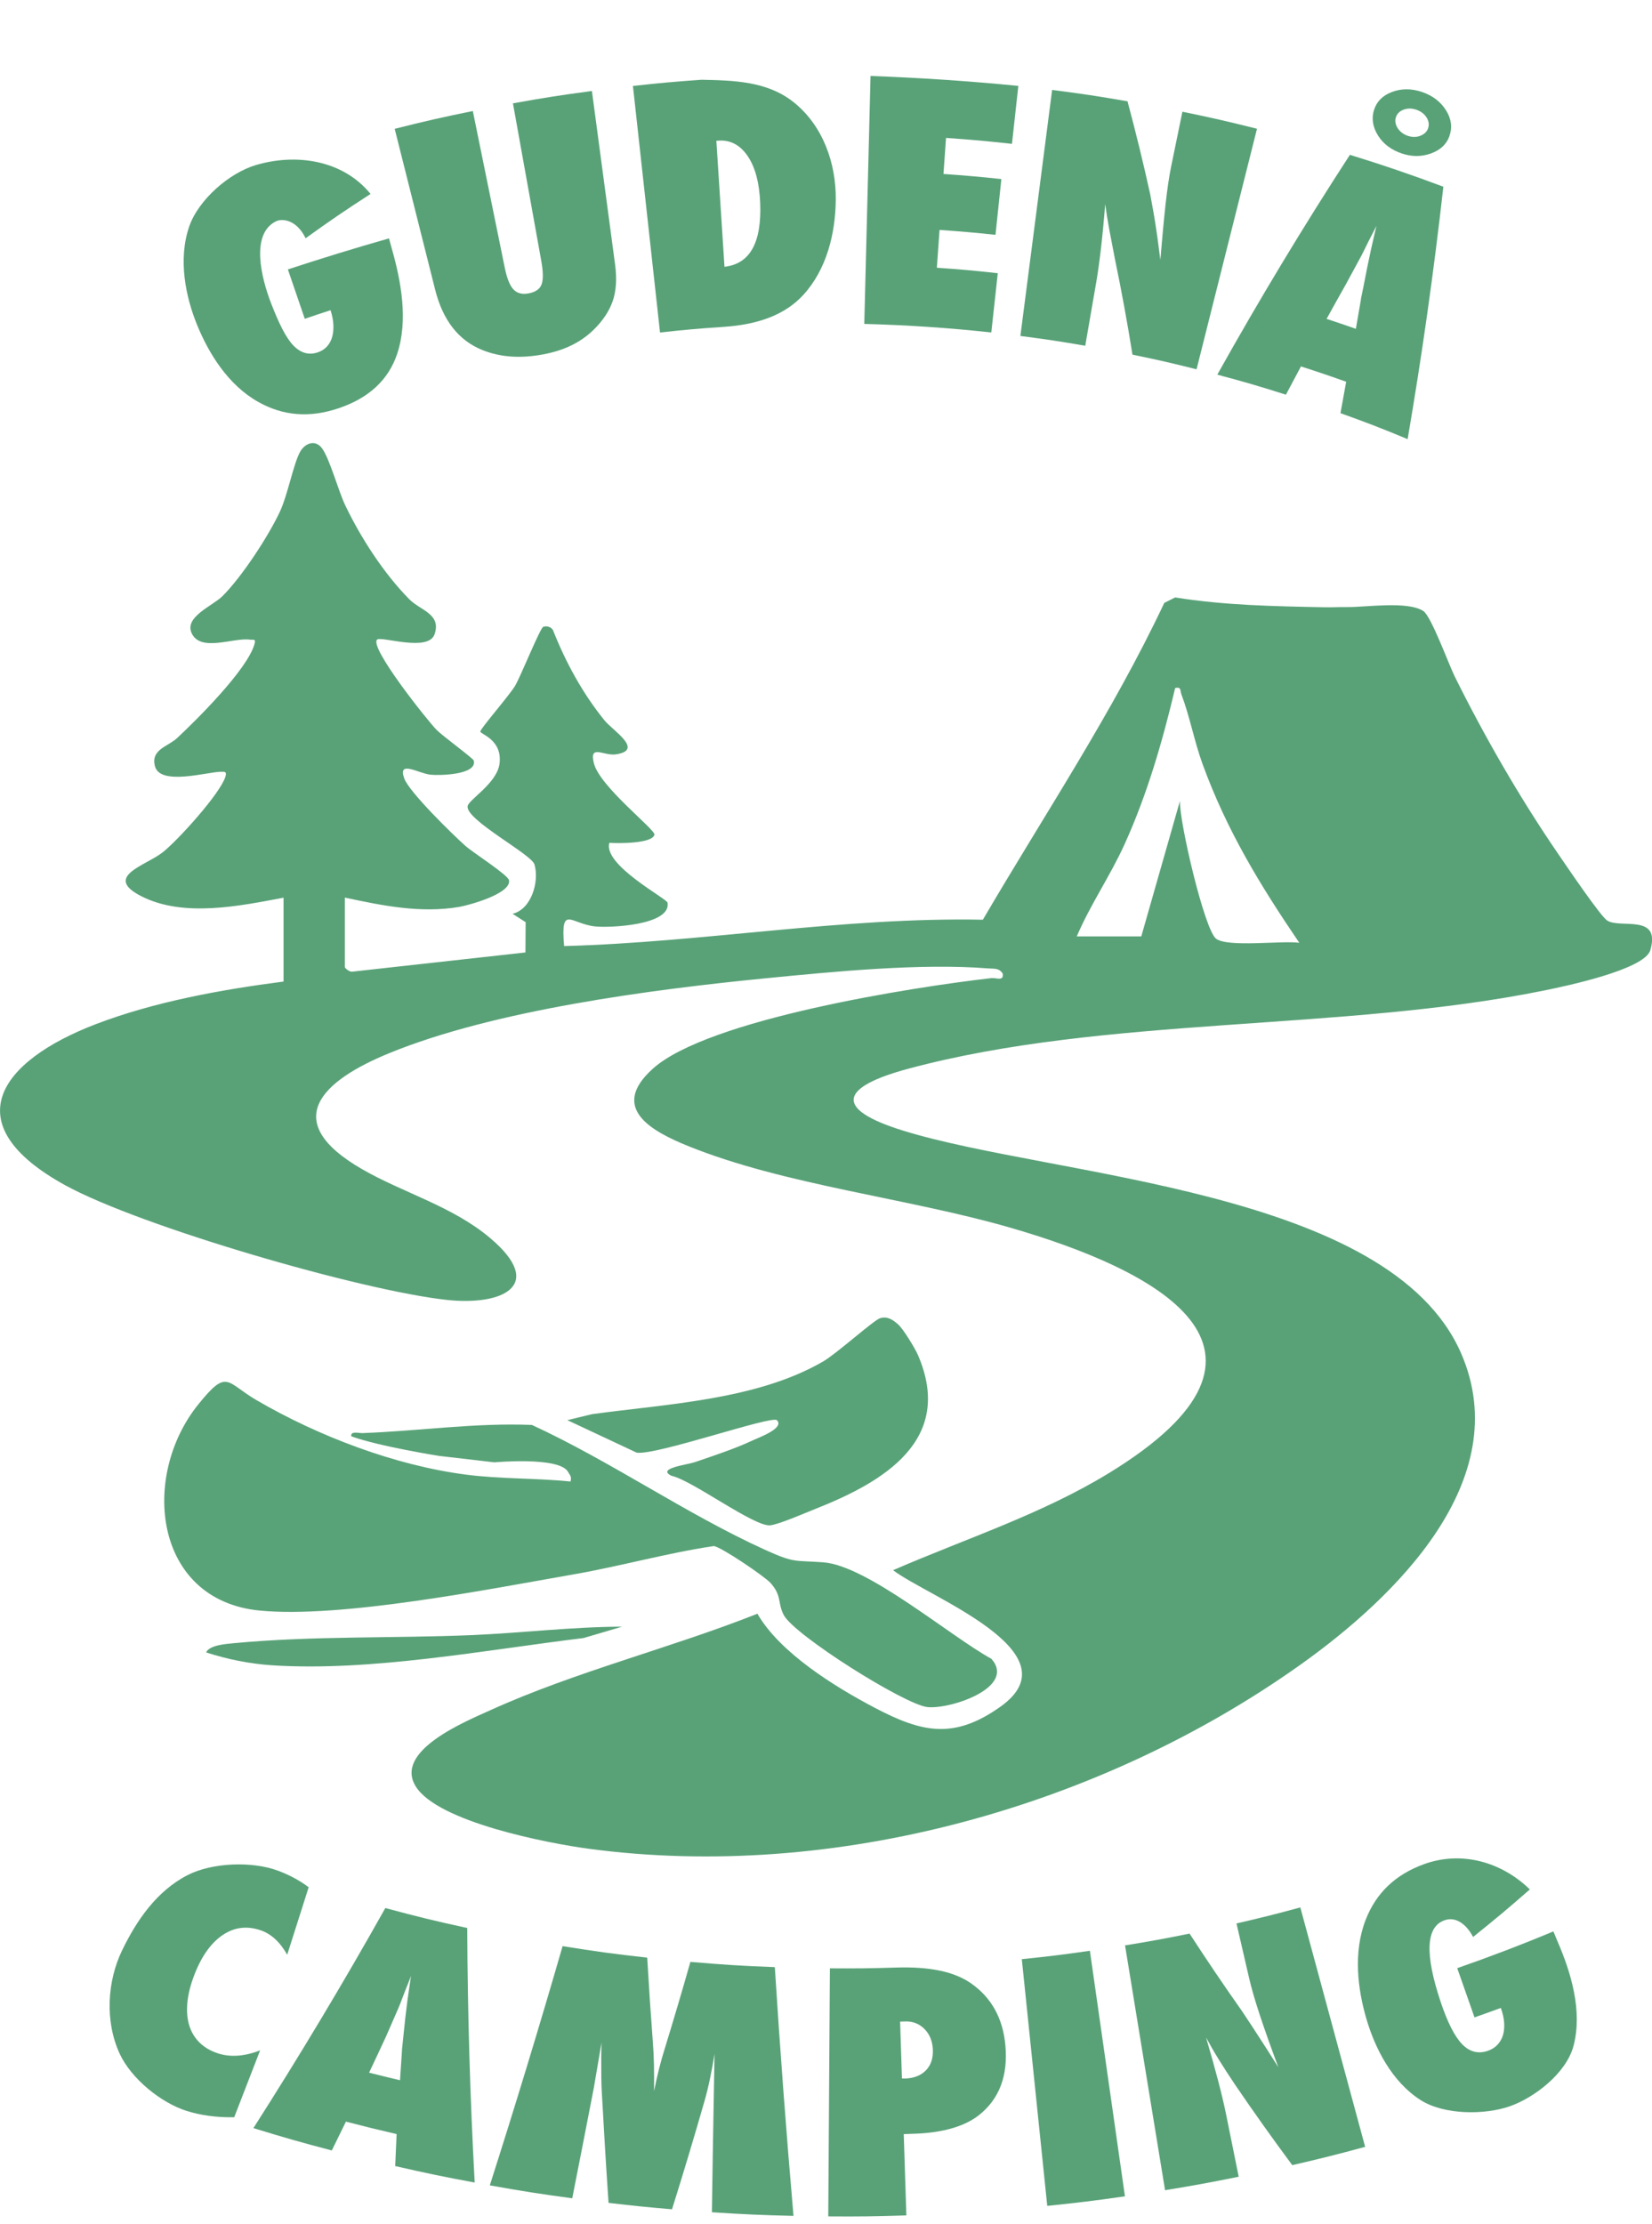 <svg xmlns="http://www.w3.org/2000/svg" id="Lag_1" data-name="Lag 1" viewBox="0 0 512.28 689.44"><defs><style>      .cls-1 {        fill: #59a278;      }      .cls-2 {        fill: #59a378;      }    </style></defs><g><g><path class="cls-1" d="M192.91,504.33l-11.96,3.53c-30.46,3.7-65.86,10.44-96.53,8.45-6.95-.45-13.93-1.86-20.51-4,1.06-2.29,6.27-2.63,8.63-2.86,24.34-2.3,49.49-1.48,73.7-2.5,15.54-.66,31.08-2.57,46.66-2.62Z"></path><g><path class="cls-2" d="M136.16,451.39s-18.43-2.9-27.24-6.08c-.24-1.74,2.28-.94,3.48-.99,17.55-.65,35.02-3.25,52.54-2.53,24.5,11.28,47.86,27.63,72.29,38.71,9.21,4.18,8.94,3.22,18.03,3.88,13.73.98,39.42,22.94,52.17,29.92,7.86,8.94-13.03,15.79-19.93,14.95-7.12-.86-41.21-22.29-44.47-28.54-1.95-3.74-.5-5.91-4.08-9.92-1.81-2.02-15.38-11.23-17.62-11.45-14.53,2.18-28.74,6.2-43.19,8.73-26.25,4.58-72.49,13.77-97.72,11.26-32.75-3.26-36.93-41.61-18.93-63.91,9.1-11.27,8.55-6.84,18.11-1.28,19.13,11.14,42.88,20.21,64.94,23.06,10.75,1.39,21.6,1.03,32.37,2.13.44-1.56-.21-1.98-.74-2.96-2.64-4.85-22.88-2.99-22.88-2.99"></path><path class="cls-2" d="M278.56,410.68c1.55,1.37,5.19,7.35,6.08,9.41,11.43,26.41-10.68,39.38-31.74,47.71-3.29,1.3-11.06,4.7-13.96,5.1-4.87.68-24.2-13.93-30.73-15.35-4.69-2.31,4.73-3.37,7.23-4.22,5.9-2.01,12.56-4.2,18.16-6.84,1.71-.81,9.77-3.7,7.32-6.17-1.57-1.59-37.5,10.99-43.49,10.06l-21.5-10.08,7.63-1.85c23.28-3.19,51.08-4.39,71.67-16.33,4.18-2.42,15.73-12.83,17.67-13.42,2.3-.7,3.96.47,5.67,1.98Z"></path></g></g><path class="cls-1" d="M87.91,278.32c-13.61,2.57-30.98,6.21-44.06-.44-12-6.1,1.3-9.49,6.54-13.58,4.67-3.65,17.92-18.27,19.51-23.5.49-1.62-.18-1.54-1.5-1.52-4.16.07-18.7,4.39-20.34-1.68-1.42-5.23,4.02-6.11,6.87-8.78,6.33-5.91,21.69-21.2,23.96-29.04.54-1.88-.29-1.31-1.46-1.47-5.05-.69-15.28,3.99-18.01-2.02-2.3-5.06,6.52-8.44,9.54-11.44,5.97-5.91,14.22-18.5,17.82-26.18,2.47-5.28,4.24-15.03,6.33-18.67,1.53-2.66,4.68-3.75,6.7-1.07,2.41,3.19,5.08,13.21,7.25,17.74,4.86,10.15,11.97,21.13,19.87,29.13,3.42,3.47,9.99,4.53,7.83,10.84-1.93,5.64-16.59.49-17.83,1.67-2.5,2.38,15.7,25.19,18.48,28.01,1.93,1.95,11.33,8.78,11.51,9.5,1.11,4.45-10.73,4.65-13.39,4.37-3.82-.4-10.29-4.67-8.17,1.17,1.51,4.17,15.04,17.43,19.04,20.96,2.29,2.02,13.17,8.96,13.45,10.61.7,4.16-12.47,7.74-15.52,8.26-11.9,2.01-23.74-.4-35.4-2.9v21.5c0,.43,1.56,1.67,2.4,1.45l53.61-5.94.06-9.39-4.06-2.6c5.85-1.39,8.36-10,6.79-15.31-.95-3.19-21.45-13.84-20.72-18.07.36-2.07,9.16-7.08,9.9-13.23.89-7.42-5.94-9.04-5.96-9.9s9.06-11.26,10.79-14.19,7.77-17.97,8.73-18.28c1.05-.34,2.33-.01,2.98.97,3.97,10.05,9.19,19.63,15.98,28.02,2.59,3.21,12.44,9.22,3.57,10.56-3.79.57-8.32-3.28-6.85,2.72,1.77,7.27,19.16,20.63,18.79,22.19-.66,2.82-11.47,2.71-13.99,2.52-2.01,6.91,17.85,17.25,18.06,18.57,1.13,6.98-17.89,7.84-22.49,7.35-7.55-.81-10.71-6.95-9.59,6.09,43.36-1.18,86.34-9.03,129.85-8.17,19.06-32.56,40.12-64,56.26-98.23l3.37-1.69c15.4,2.46,30.55,2.73,46.07,3.04,2.92.06,4.32-.09,7.61-.06,5.62.04,18.34-1.92,23.25,1.21,2.46,1.57,7.84,16.41,9.74,20.26,9.22,18.62,20.29,37.82,32.04,54.96,2.35,3.43,13.12,19.36,15.25,20.75,4.03,2.65,16.73-2.27,13.38,9.21-1.76,6.03-26.4,11.16-32.6,12.43-63.02,12.89-136.39,7.83-197.64,24.36-20.53,5.54-23.69,12.29-1.34,19.19,46.62,14.39,150.77,17.98,172.94,69.06,17.11,39.41-20.89,75.89-49.86,96.49-62.06,44.13-144.56,67.25-220.69,57.06-12.61-1.69-46.8-8.27-53.65-19.34s15.52-20.16,23.35-23.71c26.31-11.91,55.72-19.17,82.61-29.82,6.98,12.12,24.01,22.66,36.39,29.16,14.52,7.63,24.49,9.97,38.99-.35,23.71-16.87-22.63-34.1-33.31-42.31,22.39-9.73,45.99-17.3,66.91-30.09,62.94-38.47,14.32-63.14-30.7-76.14-31.65-9.14-69.9-13.18-99.74-25.26-11.29-4.57-24.59-11.77-10.96-24,17.17-15.4,80.94-25.35,104.94-28.07,1.56-.18,3.98,1.11,3.53-1.44-1.16-1.77-2.68-1.43-4.44-1.57-20.8-1.68-48.01.99-69.05,3.06-35.34,3.47-84.18,9.87-116.77,23.23-20.78,8.51-34.3,21-8.4,35.94,12.78,7.37,28.02,11.48,39.68,21.32,17.52,14.77,3.82,21.06-13.24,19.24-26.49-2.82-95.21-22.8-118.45-35.55-34.63-19.01-20.37-38.52,9.41-49.94,18.21-6.98,38.97-10.73,58.27-13.23v-26ZM333.91,290.32h20l11.99-42c-.25,6.31,7.65,40.22,11.25,42.76,3.81,2.7,20.41.48,25.76,1.22-12.2-17.93-22.55-34.94-30.02-55.47-2.54-6.98-3.95-14.72-6.53-21.52-.48-1.27.05-2.41-1.94-2.01-3.91,16.48-8.65,32.91-15.65,48.36-4.46,9.84-10.62,18.73-14.86,28.64Z"></path></g><g><path class="cls-1" d="M80.67,635.68c-3.2,8.31-4.81,12.46-8.04,20.75-5.74.12-10.77-.7-14.78-1.97-7.96-2.52-17.18-10.01-20.74-17.73-4.65-10.09-3.86-22.53.77-32.07,4.45-9.18,10.66-18.35,20.27-23.29,7.66-3.93,20.03-4.38,28.08-1.37,3.15,1.18,6.43,2.82,9.49,5.12-2.67,8.37-4,12.56-6.66,20.93-2.23-3.95-4.96-6.47-8.26-7.59-4.31-1.46-8.26-.94-11.91,1.59-3.67,2.55-6.65,6.84-8.87,12.89-1.08,2.93-1.73,5.66-1.94,8.2-.21,2.54-.01,4.82.61,6.84.62,2.02,1.66,3.77,3.12,5.23,1.46,1.46,3.33,2.59,5.6,3.36,3.89,1.32,8.35,1.04,13.27-.89Z"></path><path class="cls-1" d="M147.2,676.68c-9.89-1.84-14.82-2.86-24.65-5.11.16-3.97.25-5.95.44-9.92-6.3-1.46-9.45-2.23-15.72-3.86-1.74,3.58-2.62,5.37-4.38,8.94-9.77-2.57-14.63-3.96-24.31-6.93,14.3-22.38,27.91-45.07,40.91-68.23,10.11,2.72,15.2,3.96,25.4,6.19.11,26.35.88,52.61,2.31,78.91ZM124.04,644.97c.24-3.63.36-5.44.61-9.07-.03-.04,0-.51.1-1.36.09-.72.39-3.63.91-8.69.06-.57.16-1.34.28-2.32.13-.98.28-2.21.46-3.71.42-2.89.63-4.34,1.05-7.23-.23.66-.51,1.4-.84,2.2-.33.81-.69,1.7-1.06,2.66-.74,1.92-1.25,3.28-1.55,4.03s-.48,1.2-.56,1.35c-1.5,3.47-2.26,5.2-3.78,8.66-2.06,4.45-3.11,6.68-5.21,11.12,3.83.97,5.74,1.44,9.58,2.35Z"></path><path class="cls-1" d="M246.08,687.01c-10.13-.24-15.2-.47-25.32-1.12.16-11.7.35-23.4.57-35.1.09-5.6.14-8.41.25-14.01-.43,2.67-.9,5.21-1.4,7.62-.5,2.41-1.06,4.74-1.71,6.99-3.22,11.23-6.58,22.43-10.08,33.58-7.88-.67-11.82-1.07-19.68-1.99-.79-11.61-1.49-23.21-2.12-34.83-.11-2.02-.17-5.48-.15-10.36.02-.73.05-2.24.1-4.51-.95,5.6-1.43,8.4-2.39,14-2.21,11.43-4.44,22.86-6.7,34.28-10.25-1.39-15.36-2.19-25.56-4.01,7.87-24.62,15.39-49.33,22.57-74.17,10.47,1.69,15.72,2.4,26.24,3.57.62,10.49.97,15.74,1.75,26.23.17,2.15.29,4.49.34,6.99.05,2.51.06,5.23.03,8.16.96-4.81,2.03-9.09,3.22-12.85,2.78-9.04,5.47-18.12,8.05-27.22,10.46.9,15.7,1.23,26.18,1.63,1.63,25.73,3.56,51.43,5.79,77.11Z"></path><path class="cls-1" d="M281.07,686.86c-9.69.31-14.54.38-24.23.31.17-25.63.34-51.26.51-76.9,8.23.06,12.34,0,20.57-.25,10.25-.32,17.94,1.21,23.23,4.92,6.24,4.37,9.86,10.74,10.62,19.27.83,9.29-1.83,16.54-8.24,21.6-4.38,3.41-10.97,5.39-19.66,5.72-1.45.06-2.17.08-3.62.13.33,10.08.49,15.11.81,25.19ZM279.69,644.4c.41,0,.62,0,1.03.02,2.74-.09,4.9-.96,6.44-2.57,1.55-1.61,2.24-3.77,2.11-6.46-.13-2.65-1.03-4.77-2.64-6.36-1.62-1.61-3.61-2.38-5.99-2.3-.61.02-.91.03-1.52.05.23,7.05.34,10.57.57,17.62Z"></path><path class="cls-1" d="M348.84,680.95c-9.62,1.37-14.44,1.97-24.09,2.96-2.63-25.5-5.26-51-7.89-76.49,8.46-.87,12.68-1.39,21.11-2.6,3.62,25.38,7.25,50.75,10.87,76.13Z"></path><path class="cls-1" d="M361.28,679.04c-4.14-25.3-8.28-50.59-12.41-75.89,8.03-1.31,12.03-2.04,20.01-3.66,5.28,8.14,10.73,16.2,16.33,24.13.94,1.42,2.02,3.05,3.23,4.89,1.21,1.84,2.58,3.96,4.12,6.36,1.53,2.43,2.3,3.64,3.85,6.06-2.36-6.3-4.27-11.72-5.77-16.25-1.49-4.53-2.6-8.36-3.32-11.5-1.56-6.74-2.33-10.1-3.89-16.84,7.95-1.83,11.91-2.83,19.8-4.96,6.7,24.74,13.4,49.48,20.1,74.23-9.01,2.44-13.53,3.57-22.6,5.67-6.1-8.22-12.05-16.58-17.8-25.04-1.82-2.7-3.47-5.25-4.95-7.65-1.48-2.39-2.8-4.69-3.98-6.89,1.52,5.22,2.79,9.77,3.81,13.66,1.01,3.89,1.82,7.32,2.42,10.28,1.56,7.69,2.33,11.54,3.89,19.23-9.11,1.84-13.68,2.68-22.84,4.18Z"></path><path class="cls-1" d="M451.88,610.21c10.03-3.49,20.02-7.3,29.82-11.4.49,1.18.73,1.77,1.22,2.94,4.29,9.89,7.83,21.7,5.05,32.46-2.22,8.59-12.23,16.19-19.81,18.83-7.66,2.68-20.27,2.74-27.6-1.91-8.99-5.72-14.2-16.17-16.85-25.22-2.68-9.14-4.14-20.57-.24-30.65,3.25-8.38,9.26-14.08,18.09-17.29,11.65-4.23,24.05-.73,32.84,7.83-6.89,6.02-10.41,8.97-17.6,14.74-1.14-2.16-2.5-3.71-4.06-4.64-1.57-.93-3.17-1.11-4.81-.53-5.76,2.03-6.16,10.42-1.18,25.32,2.12,6.33,4.33,10.7,6.66,13.1,2.33,2.4,5.01,3.08,8.01,2.03,1.19-.42,2.18-1.05,2.97-1.9.79-.85,1.35-1.84,1.69-2.99.33-1.15.45-2.43.35-3.86-.1-1.43-.45-2.94-1.03-4.53-3.26,1.2-4.89,1.78-8.16,2.93-2.14-6.11-3.21-9.16-5.36-15.27Z"></path></g><g><path class="cls-1" d="M89.28,83.53c10.42-3.43,20.8-6.62,31.35-9.62.33,1.23.5,1.85.84,3.08,2.96,10.34,5.14,22.43,1.69,32.73-2.73,8.14-8.85,13.7-18.08,16.83-9.06,3.08-17.29,2.41-25.04-1.96-9.33-5.26-15.26-14.97-18.84-23.65-3.65-8.86-6.05-20.52-2.52-30.73,2.87-8.29,12.39-16.58,20.69-19.04,12.3-3.65,26.87-1.69,35.54,8.96-8.23,5.33-12.26,8.08-20.14,13.74-1.07-2.2-2.43-3.78-4.06-4.73-1.63-.95-3.69-1.24-5.16-.51-7.91,3.96-4.55,17.51-1.46,25.47,2.35,6.07,4.56,10.6,6.86,12.99,2.3,2.39,4.83,3.1,7.63,2.14,1.11-.38,2.04-.97,2.79-1.78.75-.81,1.28-1.77,1.61-2.89.33-1.12.46-2.4.4-3.82-.06-1.43-.36-2.95-.88-4.56-3.2,1.04-4.8,1.57-7.99,2.66-2.09-6.13-3.14-9.19-5.24-15.32Z"></path><path class="cls-1" d="M159.07,32.04c9.76-1.76,14.66-2.52,24.48-3.83,2.4,17.97,4.8,35.94,7.2,53.91.6,4.51.28,8.29-.76,11.26-1.07,3.07-3.07,6.12-6.03,8.98-3.97,3.84-9.08,6.3-15.4,7.49-7.15,1.36-13.47.93-19.12-1.38-7.18-2.94-12.09-9.07-14.5-18.64-4.18-16.63-8.37-33.26-12.55-49.89,9.65-2.43,14.5-3.53,24.23-5.52,3.3,16.2,6.61,32.4,9.91,48.61.67,3.29,1.57,5.52,2.7,6.72,1.13,1.2,2.7,1.59,4.71,1.21,2.09-.4,3.43-1.31,3.98-2.72.57-1.46.54-3.93-.07-7.33-2.93-16.29-5.86-32.58-8.79-48.87Z"></path><path class="cls-1" d="M204.67,103.09c-2.8-25.48-5.6-50.96-8.4-76.44,8.49-.93,12.75-1.32,21.26-1.92,9.98.21,20.41.41,28.63,7,9.04,7.25,13.11,18.85,13.01,30.15-.09,10.46-2.8,21.64-10.09,29.58-5.5,5.99-13.66,9.14-24.61,9.88-7.93.53-11.89.88-19.8,1.75ZM224.65,82.71c7.87-.87,11.58-7.39,11.08-19.83-.25-6.14-1.51-10.94-3.81-14.39-2.32-3.47-5.35-5.13-9.04-4.89-.3.02-.45.03-.74.05l2.52,39.07Z"></path><path class="cls-1" d="M268.01,100.42c.65-25.62,1.29-51.25,1.94-76.87,15.34.56,30.55,1.58,45.83,3.08-.79,7.19-1.18,10.78-1.97,17.97-8.17-.89-12.26-1.26-20.45-1.84-.31,4.47-.47,6.71-.79,11.18,7.19.51,10.78.82,17.95,1.58-.73,6.91-1.09,10.37-1.82,17.29-6.93-.73-10.4-1.03-17.35-1.52-.33,4.69-.5,7.03-.83,11.72,7.57.53,11.35.87,18.89,1.7-.8,7.35-1.21,11.02-2.01,18.37-13.09-1.43-26.24-2.31-39.4-2.65Z"></path><path class="cls-1" d="M316.42,104.15c3.28-25.42,6.56-50.84,9.84-76.27,9.37,1.21,14.05,1.91,23.38,3.53,2.55,9.52,4.9,19.12,7.02,28.75.32,1.69.68,3.62,1.06,5.8.38,2.18.77,4.68,1.17,7.51.38,2.85.57,4.27.93,7.11.56-6.7,1.09-12.43,1.61-17.17.52-4.74,1.1-8.69,1.75-11.84,1.39-6.77,2.09-10.16,3.48-16.93,9.28,1.91,13.91,2.97,23.13,5.28-6.25,24.86-12.5,49.72-18.74,74.58-7.92-1.99-11.9-2.9-19.88-4.54-1.59-9.99-3.42-19.97-5.48-29.88-.63-3.19-1.2-6.16-1.71-8.93s-.93-5.39-1.26-7.87c-.43,5.42-.89,10.12-1.36,14.12-.47,4-.96,7.48-1.48,10.46-1.34,7.73-2.01,11.6-3.35,19.34-8.02-1.39-12.04-1.99-20.1-3.03Z"></path><path class="cls-1" d="M436.5,136.15c-8.27-3.43-12.44-5.04-20.82-8.05.72-3.89,1.07-5.84,1.76-9.74-5.59-1.99-8.39-2.94-14.02-4.75-1.88,3.5-2.81,5.25-4.66,8.76-8.47-2.69-12.72-3.93-21.28-6.21,12.97-23.21,26.64-45.86,41.12-68.16,9.74,2.99,19.44,6.3,28.98,9.89-2.94,26.22-6.62,52.25-11.08,78.26ZM449.46,42.23c-.93,2.56-2.88,4.34-5.8,5.37-2.92,1.04-5.91,1.02-9.01-.03-3.21-1.09-5.69-2.94-7.32-5.53-1.66-2.64-2.08-5.34-1.26-7.93.83-2.63,2.67-4.5,5.56-5.59,2.94-1.11,6.07-1.11,9.36.01,3.29,1.12,5.78,3.04,7.44,5.71,1.66,2.67,1.98,5.34,1.01,7.99ZM420.45,101.94c.63-3.58.94-5.37,1.55-8.95-.03-.04.04-.5.23-1.34.16-.71.75-3.57,1.71-8.58.11-.56.27-1.32.48-2.28.21-.96.47-2.18.77-3.66.66-2.85.99-4.27,1.64-7.12-.3.63-.65,1.34-1.06,2.11-.41.77-.86,1.63-1.32,2.55-.92,1.84-1.55,3.16-1.91,3.87-.36.72-.59,1.15-.68,1.3-1.81,3.32-2.72,4.98-4.51,8.31-2.41,4.28-3.61,6.42-5.98,10.72,3.64,1.2,5.46,1.81,9.08,3.08ZM442.82,39.86c.41-1.16.26-2.3-.44-3.43-.7-1.12-1.77-1.93-3.18-2.41-1.37-.47-2.68-.48-3.92-.03-1.24.45-2.04,1.24-2.42,2.37-.19.57-.22,1.14-.11,1.72.11.58.33,1.12.65,1.63.33.51.75.98,1.28,1.4.53.42,1.14.75,1.83.99,1.39.47,2.7.48,3.92,0s2.02-1.22,2.39-2.25Z"></path></g></svg>